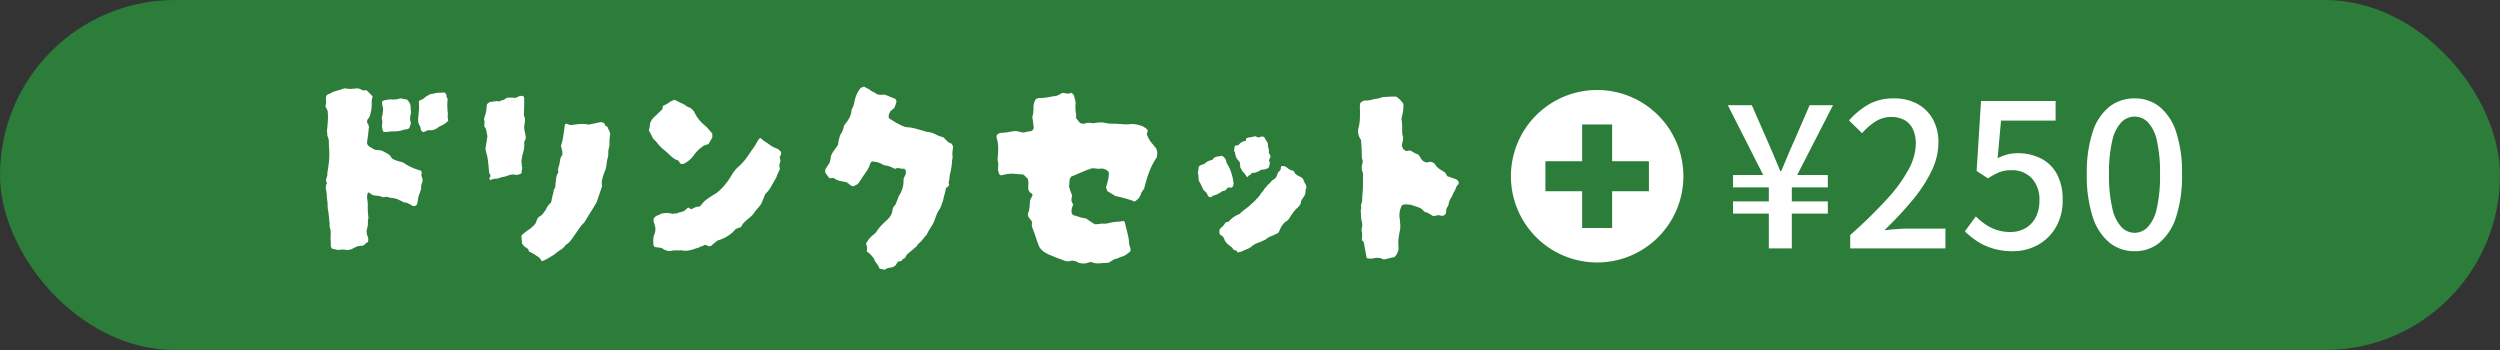 <svg xmlns="http://www.w3.org/2000/svg" width="500" height="70" viewBox="0 0 500 70">
  <rect x="0" y="0" width="500" height="70" fill="#333333" stroke="none"/>
  <g id="menu-text" transform="translate(-207 -3739)">
    <rect id="Rectangle_58150" data-name="Rectangle 58150" width="500" height="70" rx="35" transform="translate(207 3739)" fill="#2c7c3a"/>
    <g id="Group_17363" data-name="Group 17363" transform="translate(269 3732)">
      <g id="ドリンクセット" transform="translate(123 35.499)">
        <g id="編集モード" transform="translate(-123 -35.5)">
          <path id="Path_27963" data-name="Path 27963" d="M22.54-14.014a3.058,3.058,0,0,1-.2.76,1.654,1.654,0,0,0-.1.809,1.612,1.612,0,0,1-.1.49,7.367,7.367,0,0,1-.245.711,5.886,5.886,0,0,0-.245.759q-.049.343-.1.661t-.1.564a.7.7,0,0,1-1.078.343q-.343-.2-.661-.368a2.01,2.01,0,0,0-.711-.22.843.843,0,0,1-.539-.2q-.833-.392-1.127-.514a5.322,5.322,0,0,0-1.225-.22,3.17,3.17,0,0,1-.564-.147.978.978,0,0,0-.613,0,.632.632,0,0,1-.514-.024,2.376,2.376,0,0,0-.515-.172,4.785,4.785,0,0,0-.539-.073,4.785,4.785,0,0,1-.539-.073q-.2.049-.686-.319t-.588-.172a3.036,3.036,0,0,0-.074,1.446,6.562,6.562,0,0,1,.074,1.4,17.832,17.832,0,0,0,.147,2.205,1.4,1.4,0,0,0-.123.661A3.562,3.562,0,0,1,11.564-5a6.313,6.313,0,0,1-.123.637q-.073.294-.122.539a3.135,3.135,0,0,0,.22,1.151,1.514,1.514,0,0,1,.025,1.1,1.255,1.255,0,0,0-.466.319,1.621,1.621,0,0,1-.465.368q-.49.049-1.176.147-.441.2-.931.465A2.406,2.406,0,0,1,7.35,0a4.965,4.965,0,0,0-.76-.1,8.185,8.185,0,0,0-.907.1Q5.39-.049,5.072-.123T4.459-.245a.79.79,0,0,1-.294-.637q0-.49-.024-.956t-.025-.907a4.825,4.825,0,0,0,.025-.833,4.344,4.344,0,0,0-.123-.784,1.2,1.2,0,0,1-.1-.662,1.536,1.536,0,0,0-.049-.661q-.049-.539-.1-1.1t-.147-1.1a6.151,6.151,0,0,1-.1-1.1,6.151,6.151,0,0,0-.1-1.1q-.049-.441-.073-.931a6.7,6.7,0,0,0-.123-.98,2.038,2.038,0,0,1,.049-1.176q.2-.2.049-.294a1.4,1.4,0,0,1,0-1.029,2.056,2.056,0,0,0,.147-.98,22.9,22.9,0,0,0,.343-2.5,15.337,15.337,0,0,0,0-2.45q-.049-.637-.049-1.25a2.368,2.368,0,0,0-.294-1.152A4.346,4.346,0,0,0,3.43-23.5a2.244,2.244,0,0,1,0-.662q.1-.882.147-1.813a11.823,11.823,0,0,0-.049-1.862l-.122-.245-.123-.245a1.541,1.541,0,0,1-.2-.539,1.581,1.581,0,0,0,.123-.906,2.7,2.7,0,0,1,.024-.956.874.874,0,0,1,.564-.49,1.71,1.71,0,0,0,.661-.343q.539-.2,1.078-.343t1.078-.343a1.82,1.82,0,0,1,.319-.073.688.688,0,0,1,.318.024,3.832,3.832,0,0,0,.956.073q.465-.024.906-.073a1.586,1.586,0,0,1,1.176.245.832.832,0,0,0,.515.122q.269-.024.514-.024l1.225,1.225a3.848,3.848,0,0,0-.2,1.225q0,.637-.049,1.274-.049.343-.22,1.029a2.067,2.067,0,0,1-.417.931.8.8,0,0,0-.049,1.078.2.2,0,0,1,.1.2.545.545,0,0,0,.049.245.323.323,0,0,1,0,.343q-.049.735-.147,1.445t-.2,1.446a1.03,1.03,0,0,0,.343.735q.294.2.588.368t.637.368q.392.049.71.073t.613.073q.637.294,1.225.637a1.914,1.914,0,0,1,.833.931,5.437,5.437,0,0,0,1.151.514q.563.172,1.054.27A10.654,10.654,0,0,0,22.2-15.876a.8.8,0,0,1,.123.613,1.109,1.109,0,0,0-.025.514,1.089,1.089,0,0,1,.147.343Zm5.1-11.809a8.8,8.8,0,0,1-.735.612,4.217,4.217,0,0,1-.686.367,2.35,2.35,0,0,0-.686.392,2.357,2.357,0,0,1-1.764.49h-.2q-.2.1-.417.2t-.465.2q-.539-.294-.539-.637a1.786,1.786,0,0,0-.22-.686,2.767,2.767,0,0,1-.27-.637,5.941,5.941,0,0,1,0-1.078l.1-1.078a10.823,10.823,0,0,0,0-2.058,1.349,1.349,0,0,1,.563-.343,1.349,1.349,0,0,0,.563-.343,2.068,2.068,0,0,1,.539-.392,3.227,3.227,0,0,0,.49-.294,2.557,2.557,0,0,1,.514-.123,3.152,3.152,0,0,0,.417-.073,1.822,1.822,0,0,1,.514-.122q.269-.024.514-.024a4.218,4.218,0,0,0,.466-.025,3.78,3.78,0,0,1,.416-.024q.294,0,.343.2a.609.609,0,0,1,.2.441.945.945,0,0,0,.147.49.3.3,0,0,1,.073.269,2.262,2.262,0,0,0-.024.319,9.1,9.1,0,0,0-.025,1.152q.024.563.074,1.1a1.061,1.061,0,0,1,.024.392,3.582,3.582,0,0,0-.024.441,2.141,2.141,0,0,0,.049.465A1.923,1.923,0,0,1,27.636-25.823Zm-7.448-1.911q0,.147,0,.294a.925.925,0,0,1-.049.294,2.568,2.568,0,0,0,0,1.568,1.083,1.083,0,0,1-.073.612,2.376,2.376,0,0,0-.172.515.742.742,0,0,1-.588.294.611.611,0,0,1-.27.049.611.611,0,0,0-.27.049,4.343,4.343,0,0,1-1.078.27,9.472,9.472,0,0,1-1.176.073,4.926,4.926,0,0,0-.857.074,3.315,3.315,0,0,1-.906.024q-.2-.2-.2-.294-.049-.2-.1-.416a1.923,1.923,0,0,1-.049-.416,5.743,5.743,0,0,1,.049-.76,1.327,1.327,0,0,0-.1-.711,1.54,1.54,0,0,1,.024-.245,1.54,1.54,0,0,0,.024-.245,2.1,2.1,0,0,0,.147-.735,2.943,2.943,0,0,0-.049-1.421,1.817,1.817,0,0,1-.073-.368,3.78,3.78,0,0,1-.025-.416.985.985,0,0,1,.49-.294l.49-.1q.294-.049.588-.073a2.367,2.367,0,0,1,.588.025,5.743,5.743,0,0,0,.759-.049,2.7,2.7,0,0,0,.711-.2q.343.049.686.122t.686.123l.2.2q.147.2.27.392a1.667,1.667,0,0,1,.171.343,3.038,3.038,0,0,1,.1.735A4.845,4.845,0,0,0,20.188-27.734Zm22.981,5.341q-.049.147-.122.343a1.68,1.68,0,0,1-.172.343.543.543,0,0,1-.025.171.4.4,0,0,0-.024.123,4.522,4.522,0,0,1-.172,1.813,9.669,9.669,0,0,0-.368,1.911q0,.049.025.245a3.158,3.158,0,0,1,.024.392,1.552,1.552,0,0,0,.074.441.724.724,0,0,1-.025.49,1.519,1.519,0,0,0-.049.368,1.519,1.519,0,0,1-.049.367.854.854,0,0,1-.417.245,3.029,3.029,0,0,0-.465.147,4.542,4.542,0,0,0-.882-.1,1.135,1.135,0,0,0-.221.025,1.135,1.135,0,0,1-.22.024q-.343.1-.637.2l-.588.2a3.523,3.523,0,0,0-.931.22,2.418,2.418,0,0,1-.882.172,1.462,1.462,0,0,0-.465.073q-.22.074-.465.172a.2.2,0,0,1-.123-.074l-.122-.122q-.049-.049.049-.294.1-.049.1-.1a.141.141,0,0,1,.049-.1.586.586,0,0,0-.049-.417q-.1-.171-.2-.319-.049-.588-.1-1.225t-.147-1.274a5.517,5.517,0,0,0-.22-1.151,9.074,9.074,0,0,1-.27-1.152q.1-.588.2-1.225t.2-1.323q-.049-.2-.1-.441t-.1-.539a1.48,1.48,0,0,0-.392-.882,2.954,2.954,0,0,1,0-.76,1.556,1.556,0,0,0-.1-.76q.1-.392.245-.833a4.353,4.353,0,0,0,.2-.833,4.784,4.784,0,0,0,.073-.539q.025-.294.025-.539a.732.732,0,0,1,.245-.416,1.872,1.872,0,0,1,.392-.27q.294-.049.563-.074a4.874,4.874,0,0,0,.514-.073,1.258,1.258,0,0,1,.417-.024,3.651,3.651,0,0,1,.368.073,2.394,2.394,0,0,1,.686-.27,1.157,1.157,0,0,0,.588-.319,1.458,1.458,0,0,1,.735-.2q.392,0,.686.025t.637.024a4.3,4.3,0,0,1,.686-.319,1.4,1.4,0,0,1,.784-.024.7.7,0,0,1,.2.588v1.3q0,.661-.049,1.347v.147a1.484,1.484,0,0,0,.1.735,1.629,1.629,0,0,1,.1.784,3.621,3.621,0,0,1-.074.71,3.621,3.621,0,0,0-.073.711,2.271,2.271,0,0,0,.049.441q.049.245.1.441.049.294.1.564T43.169-22.393ZM48.9.882q-.637.392-1.25.759a7.268,7.268,0,0,1-1.3.613,3.028,3.028,0,0,0-.367-.564,2,2,0,0,0-.563-.466A1.8,1.8,0,0,1,45.056.98a1.476,1.476,0,0,0-.417-.245q-.2-.1-.392-.22a1.308,1.308,0,0,0-.441-.171.956.956,0,0,0-.539-.784,2.218,2.218,0,0,1-.882-.931v-.392a.925.925,0,0,1-.049-.294v-.294a2.326,2.326,0,0,1-.049-.539,8.44,8.44,0,0,1,1.4-1.127,5.993,5.993,0,0,0,1.4-1.274q.049-.1.123-.27a2.424,2.424,0,0,0,.122-.367,2.434,2.434,0,0,1,.27-.49.928.928,0,0,1,.417-.343,2.208,2.208,0,0,0,.637-.588l.49-.686a3.9,3.9,0,0,1,1.078-1.47q.1-.539.221-1.078t.27-1.029a1.217,1.217,0,0,1,.049-.441,1.483,1.483,0,0,0,.319-.809q.025-.416.074-.808.049-.49.123-.931a1.853,1.853,0,0,1,.318-.784.553.553,0,0,0,.049-.392,1.611,1.611,0,0,1-.049-.392,3.545,3.545,0,0,1,.147-.515,3.545,3.545,0,0,0,.147-.514q.1-.539.171-.98a1.316,1.316,0,0,1,.368-.735,2.507,2.507,0,0,0-.024-1.054q-.123-.465-.221-.858a11.677,11.677,0,0,0,.49-2.083q.147-1.054.294-2.132,0-.1.172-.171a.325.325,0,0,1,.27-.025q.1.049.22.1t.221.1a1.93,1.93,0,0,0,.539.024,4.784,4.784,0,0,0,.539-.073q.735-.1,1.421-.122a5.057,5.057,0,0,1,1.323.122q.686-.1,1.3-.245t1.249-.245a1.35,1.35,0,0,1,.564.2.715.715,0,0,1,.269.539,1.9,1.9,0,0,1,.245.1l.2.1a3.309,3.309,0,0,0,.27.662,3.055,3.055,0,0,1,.27.71,4.762,4.762,0,0,0-.074.563q-.025.319-.074.613v1.127a1.11,1.11,0,0,1-.074.392,1,1,0,0,0-.073.343q-.049.2-.073.343a1.785,1.785,0,0,0-.025.294,3.58,3.58,0,0,1-.123,1.25,6.43,6.43,0,0,0-.22,1.2,4.181,4.181,0,0,1-.392,1.519,10.578,10.578,0,0,0-.466,1.445,3.107,3.107,0,0,0-.024,1.4L57.33-9.555q-.539.931-1.127,1.862T55.027-5.782a1.287,1.287,0,0,1-.123.2,1.84,1.84,0,0,1-.172.2,7.584,7.584,0,0,0-.906,1.1q-.417.613-.809,1.152-.392.588-.808,1.152a3.709,3.709,0,0,1-1.054.956,3.453,3.453,0,0,1-1.053,1A8.554,8.554,0,0,0,48.9.882ZM80.458-22.491q-.2.343-.367.637t-.417.686q-.2.049-.441.123a3.421,3.421,0,0,0-.539.22,10.243,10.243,0,0,0-.956.759,6.052,6.052,0,0,0-.857.956,5.487,5.487,0,0,1-2.107,1.862.925.925,0,0,1-.294.049,1.44,1.44,0,0,1-.343-.049,1.34,1.34,0,0,1-.343-.49l-.123-.122a.2.2,0,0,0-.122-.074,2.492,2.492,0,0,1-.833-.416q-.343-.269-.686-.563a16.624,16.624,0,0,0-1.372-1.225A7.3,7.3,0,0,1,69.6-21.217a9.018,9.018,0,0,0-1-1.078q-.245-.539-.441-.906t-.392-.711q.049-.2.122-.441a1.552,1.552,0,0,0,.074-.441,1.984,1.984,0,0,1,.245-.98,3.517,3.517,0,0,1,.588-.784q.441-.392.857-.809t.809-.759a2.88,2.88,0,0,0,.1-.686q.539-.245.882-.441a1.8,1.8,0,0,0,.368-.245.99.99,0,0,1,.319-.2l.392-.2a2.689,2.689,0,0,1,.343-.147q.441.2.857.417a6.947,6.947,0,0,0,.809.368,4.357,4.357,0,0,1,.71.441,1.914,1.914,0,0,0,.711.343.688.688,0,0,1,.27.171,1.763,1.763,0,0,0,.27.221,1.763,1.763,0,0,0,.22.269.688.688,0,0,1,.172.27,7.442,7.442,0,0,0,2.156,2.695,6.48,6.48,0,0,1,.735.76q.343.417.686.809Zm13.769,3.283a2.245,2.245,0,0,1-.123.294l-.171.343.1.392a1.822,1.822,0,0,1,.049.441q-.049.147-.1.343a3.474,3.474,0,0,1-.147.441,1.8,1.8,0,0,1,.073.343q.025.2.074.441-.2.392-.392.808a4.425,4.425,0,0,0-.294.808q-.539.882-1.029,1.789a6.182,6.182,0,0,1-1.225,1.592l-.392.98q-.2.49-.441,1.029-.147.2-.343.441a5.966,5.966,0,0,1-.441.49.974.974,0,0,1-.245.319.974.974,0,0,0-.245.319,3.016,3.016,0,0,1-.49.637q-.294.294-.637.588-.49.392-.931.808a2.459,2.459,0,0,0-.637.956q-.294.1-.563.2t-.515.2a7.271,7.271,0,0,1-3.626,2.3q-.441.343-.637.49a6.362,6.362,0,0,0-.588.539l-.392.147q-.049-.1-.172-.049a.26.26,0,0,1-.22,0h.049a1.083,1.083,0,0,0-.49-.245,1.663,1.663,0,0,0-.588.245h.049a.945.945,0,0,0-.465.123,4.07,4.07,0,0,1-.465.221q-.2.049-.441.123t-.49.172a6.076,6.076,0,0,1-1.2.27,3.292,3.292,0,0,1-1.2-.074,6.823,6.823,0,0,1-1,.024,3.606,3.606,0,0,0-.955.073,1.891,1.891,0,0,1-.857,0,4.023,4.023,0,0,1-.76-.294.854.854,0,0,0-.441-.245,3.364,3.364,0,0,0-.686-.123,3.364,3.364,0,0,1-.686-.123,1.366,1.366,0,0,1-.2-.343q-.049-.49-.049-.98a3.4,3.4,0,0,1,.147-.98q.1-.245.147-.417t.1-.368a1.188,1.188,0,0,0,.025-.392,1.188,1.188,0,0,1,.024-.392.841.841,0,0,1-.147-.441A.841.841,0,0,0,68.8-5.39a2.119,2.119,0,0,1-.074-.465,1.287,1.287,0,0,1,.024-.466q.147-.147.294-.319a.657.657,0,0,1,.343-.22q.245-.1.465-.2t.417-.2a4.239,4.239,0,0,1,2.3.049.72.72,0,0,1,.515-.1.572.572,0,0,0,.465-.1,4.48,4.48,0,0,1,.735-.2,1.919,1.919,0,0,0,.637-.269,3.694,3.694,0,0,0,.49-.417.223.223,0,0,1,.122-.122,1.344,1.344,0,0,0,.172-.073.933.933,0,0,0,.245.172,2.739,2.739,0,0,1,.294.171,2.776,2.776,0,0,0,.441-.22,1.366,1.366,0,0,1,.392-.171,1.8,1.8,0,0,1,.49-.123,3.1,3.1,0,0,0,.441-.073q.441-.539.661-.784a4.44,4.44,0,0,1,.49-.465,8.87,8.87,0,0,1,.808-.563q.343-.245.711-.466t.661-.417a10.171,10.171,0,0,0,1.592-1.543,14.845,14.845,0,0,0,1.3-1.837q.294-.49.637-.955a5.551,5.551,0,0,1,.784-.858,11.021,11.021,0,0,0,1.47-1.568q.637-.833,1.225-1.764a7.819,7.819,0,0,0,.759-1.1q.319-.564.661-1.1a.32.32,0,0,1,.147-.147.57.57,0,0,0,.147-.1,2.278,2.278,0,0,1,.441.343,2.278,2.278,0,0,0,.441.343q.539.343,1.078.735a5.105,5.105,0,0,0,1.176.637,2.068,2.068,0,0,1,.563.294,1.906,1.906,0,0,1,.465.49Zm34.349-1.078a9.5,9.5,0,0,0-.1.955q0,.221.049.76-.049.343-.1.662a4.346,4.346,0,0,0-.049.661q-.049.441-.122.858t-.171.906a3.423,3.423,0,0,0-.172.907,4.794,4.794,0,0,1-.172,1q-.049.049,0,.2a1.9,1.9,0,0,0,.1.245.639.639,0,0,1-.294.49,1.126,1.126,0,0,0-.392.392,9.567,9.567,0,0,1-.27,1.225,10.167,10.167,0,0,0-.27,1.176q-.2.49-.368.98a4.137,4.137,0,0,1-.465.931,3.771,3.771,0,0,0-.417.76q-.172.417-.318.857a7.14,7.14,0,0,1-.809,1.666,13.15,13.15,0,0,0-.907,1.617,6.852,6.852,0,0,0-.637.735,6.853,6.853,0,0,1-.637.735q-.1.1-.245.22t-.245.22a1.362,1.362,0,0,1-.441.564,5.021,5.021,0,0,0-.539.466q-.294.245-.563.466t-.563.466a1.454,1.454,0,0,0-.319.515.684.684,0,0,1-.514.416q-.1,0-.147.147a.615.615,0,0,1-.147.245l-.392.1-.392.1a3.2,3.2,0,0,1-.2.343,3.2,3.2,0,0,0-.2.343,1.834,1.834,0,0,1-1.1.49,2.236,2.236,0,0,0-1.151.441,2.793,2.793,0,0,0-.49-.147l-.49-.1a4.867,4.867,0,0,0-.539-.98q-.2-.245-.343-.466a1.3,1.3,0,0,1-.2-.515q-.343-.441-.686-.809a4.422,4.422,0,0,0-.784-.662,4.217,4.217,0,0,1,.024-.466,3.78,3.78,0,0,0,.024-.416q-.049-.147-.1-.343t-.1-.343a5.069,5.069,0,0,1,1.323-1.666,3.352,3.352,0,0,0,.833-.833,6.082,6.082,0,0,1,.563-.76q.319-.367.662-.711.245-.245.49-.465t.441-.416a3.556,3.556,0,0,0,.833-1.225,1.822,1.822,0,0,0,.122-.514,1.822,1.822,0,0,1,.122-.514,1.476,1.476,0,0,1,.245-.417q.147-.171.294-.367.1-.294.245-.637t.245-.637a1.616,1.616,0,0,0,.1-.269.61.61,0,0,1,.147-.27,5.406,5.406,0,0,0,.833-2.94,1.217,1.217,0,0,1,.049-.441,4.068,4.068,0,0,1,.22-.465,1.732,1.732,0,0,0,.172-.417,1.632,1.632,0,0,0,0-.563.721.721,0,0,0-.343-.466,2.468,2.468,0,0,1-.907-.073,1.184,1.184,0,0,0-.907.122q-.49-.245-.931-.441a3.085,3.085,0,0,0-.98-.245,2.162,2.162,0,0,1-.735-.294,2.644,2.644,0,0,0-.833-.343q-.441-.1-.833-.147a.446.446,0,0,0-.343.049.367.367,0,0,0-.22.221q-.074.171-.123.269a4.466,4.466,0,0,1-.514,1.127q-.319.49-.661.98t-.637.955a10.588,10.588,0,0,1-.686.956,1.366,1.366,0,0,0-.392.171,2.776,2.776,0,0,1-.441.22,1.216,1.216,0,0,1-.686-.319,3.856,3.856,0,0,0-.735-.514,1.473,1.473,0,0,1-.245-.049,1.44,1.44,0,0,0-.343-.049q-.49-.1-.907-.22a3.256,3.256,0,0,1-.809-.368q-.049-.1-.1-.1a.376.376,0,0,1-.147-.049,3.157,3.157,0,0,0-.392.024,3.582,3.582,0,0,1-.441.024L103-15.533l.049.049v-.588q.147-.245.27-.465a3.392,3.392,0,0,1,.318-.465,2.634,2.634,0,0,0,.49-1.47,2.068,2.068,0,0,1,.2-.637q.147-.294.294-.539l.49-.686.49-.686q.049-.245.074-.49a3.1,3.1,0,0,1,.074-.441q.1-.343.172-.661a1.932,1.932,0,0,1,.22-.563,2.849,2.849,0,0,0,.441-.858q.147-.465.245-.906a8.921,8.921,0,0,0,.98-1.372,3.96,3.96,0,0,0,.49-1.519,1.311,1.311,0,0,1,.245-.637q.1-.245.2-.563a4.734,4.734,0,0,0,.147-.612,6.989,6.989,0,0,1,.441-1.47,5.26,5.26,0,0,1,.833-1.323l.49-.2a.651.651,0,0,1,.343.049,3.464,3.464,0,0,0,.588.319,1.667,1.667,0,0,1,.539.368,3.465,3.465,0,0,0,.588.319,2.233,2.233,0,0,1,.539.319,1.3,1.3,0,0,0,.637.22,3.217,3.217,0,0,0,.686-.024h.392q.539.2.98.392t.882.343a.666.666,0,0,1,.441.784,2.9,2.9,0,0,1-.172.539q-.122.294-.22.588a3.2,3.2,0,0,0-.343.294,2.036,2.036,0,0,1-.392.294,5.775,5.775,0,0,0-.319.637,1.334,1.334,0,0,0-.073.686.459.459,0,0,0,.245.294q.49.294,1,.613a9.354,9.354,0,0,0,1.054.563,4.3,4.3,0,0,0,.686.319,3.452,3.452,0,0,0,.735.171,7.911,7.911,0,0,1,1.739.294q.858.245,1.691.49a2.543,2.543,0,0,1,.318.1.87.87,0,0,0,.319.049,4.345,4.345,0,0,1,1.666.539,5.818,5.818,0,0,0,.76.319q.368.123.71.22l.784.784a1.579,1.579,0,0,0,.784.441A1.061,1.061,0,0,1,128.576-20.286Zm40.768,1.764a13.92,13.92,0,0,0-1.519,2.94,25.557,25.557,0,0,0-.98,3.283q-.2.294-.392.564a1.935,1.935,0,0,0-.294.612,2.926,2.926,0,0,1-.416.76,3.856,3.856,0,0,1-.809.661q-.931-.343-1.887-.613t-1.936-.465q-.392-.245-.809-.49t-.857-.539q-.049-.147-.1-.318a1.131,1.131,0,0,0-.147-.318q.1-.392.2-.76t.2-.71a4.343,4.343,0,0,0,.122-.784q.025-.392.074-.735a1.912,1.912,0,0,0-.2-.343.74.74,0,0,1-.294-.245q-.245-.1-.563-.2a1.323,1.323,0,0,0-.613-.049A4.412,4.412,0,0,1,157-16.317a1.908,1.908,0,0,0-1.127.147q-.931.343-1.838.735t-1.837.784q-.049.1-.1.22a.653.653,0,0,1-.147.22q-.049.343-.074.711t-.074.71a6.376,6.376,0,0,0,.27.956q.172.465.367,1a2.7,2.7,0,0,0-.147.858,1.222,1.222,0,0,0,.343.809l-.2.637a2.306,2.306,0,0,0-.1,1.127.735.735,0,0,0,.49.49q.588.147,1.152.343a4.747,4.747,0,0,0,1.2.245q.833.588,1.764,1.176.294,0,.588-.025t.588-.074a2.367,2.367,0,0,1,.588-.024,2.844,2.844,0,0,0,.637-.025q.294-.049.588-.122t.588-.122a8.021,8.021,0,0,1,1.053-.122,6.753,6.753,0,0,0,1-.123q.1-.1.172,0a.486.486,0,0,0,.171.147l.025.024a.1.1,0,0,1,.024.074q.245,1.078.539,2.2a10.76,10.76,0,0,1,.343,2.254q.049.2.122.417t.122.417v.49a9.842,9.842,0,0,1-.857.686,3.018,3.018,0,0,1-.956.441,2.563,2.563,0,0,0-.416.147q-.221.1-.417.2a1.857,1.857,0,0,0-.882.319q-.392.269-.833.514-.882.049-1.788.122a3.717,3.717,0,0,1-1.74-.27q-.245.049-.465.1a3.028,3.028,0,0,0-.465.147,3.248,3.248,0,0,1-1.568-.1,1.287,1.287,0,0,0-.637-.294q-.2-.049-.465-.1a.917.917,0,0,0-.514.049,2.063,2.063,0,0,1-1.519-.2L149.5,1.617q-.539-.2-1.078-.441A11.73,11.73,0,0,1,147.1.564a3.538,3.538,0,0,1-1.225-1.152q-.343-.833-.661-1.789t-.661-1.886a1.214,1.214,0,0,1-.122-.368,1.821,1.821,0,0,0-.074-.319,1.679,1.679,0,0,1,.025-.318,1.377,1.377,0,0,0,.024-.27.941.941,0,0,0-.221-.441q-.172-.2-.318-.392a1.037,1.037,0,0,1-.245-.98,4.5,4.5,0,0,0,.294-1.274q.049-.637.1-1.372a3.747,3.747,0,0,0,.221-.392l.22-.441a.413.413,0,0,0-.22-.539.758.758,0,0,1-.417-.392l-.1-.2a.376.376,0,0,1-.049-.147,5.941,5.941,0,0,1,0-1.078,2.468,2.468,0,0,0-.147-1.078l-.686-.686a.57.57,0,0,0-.147-.1.435.435,0,0,0-.2-.049q-.392-.049-.857-.073t-.857-.074a5.306,5.306,0,0,0-1.25.049q-.612.1-1.2.245-.1.049-.294-.074a.539.539,0,0,1-.245-.269.806.806,0,0,0-.049-.245,1.9,1.9,0,0,0-.1-.245,5.941,5.941,0,0,1,0-1.078,2.7,2.7,0,0,0-.1-1.029.334.334,0,0,1-.024-.221,1.377,1.377,0,0,0,.024-.27q.1-.98.1-1.935A7.382,7.382,0,0,0,137.4-22.2a2.266,2.266,0,0,1-.074-.27,1.136,1.136,0,0,1-.024-.221.6.6,0,0,1,.171-.392.731.731,0,0,1,.368-.245.79.79,0,0,1,.343-.1,13.317,13.317,0,0,0,2.254-.294,3.288,3.288,0,0,1,1.568.1,1.814,1.814,0,0,0,1.1.049,6.809,6.809,0,0,1,1.1-.2.9.9,0,0,0,.49-.441.194.194,0,0,1,.024-.122.1.1,0,0,0,.025-.073q-.049-.539-.122-1.078t-.172-1.127a3.54,3.54,0,0,0,.2-.906q.049-.514.049-1.053a3.571,3.571,0,0,1,.049-.588,2.076,2.076,0,0,1,.2-.588.918.918,0,0,1,.784-.637q.343,0,.686-.024t.686-.074a8.965,8.965,0,0,0,.955-.147q.465-.1.907-.147a2.009,2.009,0,0,0,.784-.245l.686-.392q.49.049.955.123a1.055,1.055,0,0,0,.809-.171q.588.343.637.735.1.441.221.857a1.692,1.692,0,0,1,.025.858q0,.49.024.955a6.656,6.656,0,0,0,.123.955v.319a.611.611,0,0,1-.049.27.86.86,0,0,1,.1.245,3.123,3.123,0,0,1,.392.465,1.48,1.48,0,0,0,.343.367,1.115,1.115,0,0,0,.931.147,2.54,2.54,0,0,1,1.372-.1,1.384,1.384,0,0,0,.441.024,3.305,3.305,0,0,0,.392-.074q.49-.049.906-.073a3.1,3.1,0,0,1,.857.073,6.9,6.9,0,0,0,1.3.172q.661.025,1.3.024a4.524,4.524,0,0,0,.637.049,3.571,3.571,0,0,1,.588.049,5.411,5.411,0,0,0,1.029,0,4.46,4.46,0,0,1,1.4.024,7.108,7.108,0,0,1,1.347.368q.245.147.515.318a1.893,1.893,0,0,1,.465.417.62.62,0,0,1-.049.539.445.445,0,0,0,0,.49,4.267,4.267,0,0,0,.76,1.421q.515.637,1,1.225a2.046,2.046,0,0,1,.245.906A4.645,4.645,0,0,1,169.344-18.522Zm22.638,1.176-.2.833a.768.768,0,0,0-.2.147,1.956,1.956,0,0,1-.735.245l-.784.1-.049.1a1.6,1.6,0,0,1-.588.294,1.9,1.9,0,0,1-.735.2h-.343a.868.868,0,0,1-.147.27.525.525,0,0,1-.294.171.756.756,0,0,0-.221.2.6.6,0,0,1-.27.2q-.2-.245-.416-.564a2.4,2.4,0,0,0-.465-.515q-.1-.2-.221-.416t-.27-.466q0-.245-.025-.514a4.872,4.872,0,0,0-.074-.515q-.2-.245-.416-.49a1.467,1.467,0,0,1-.318-.588.87.87,0,0,1-.074-.245.439.439,0,0,0-.123-.245V-19.5a1.6,1.6,0,0,0-.1-.171,1.6,1.6,0,0,1-.1-.172q.049-.294.074-.588a.759.759,0,0,1,.221-.49h.392a.376.376,0,0,1,.147-.049.141.141,0,0,0,.1-.049,1.814,1.814,0,0,1,1.421-.784,1.305,1.305,0,0,1,.025-.294.806.806,0,0,0,.024-.2,2.688,2.688,0,0,1,.343-.147q.147-.049.343-.1a.591.591,0,0,0,.368-.024q.269-.073.465-.123a.681.681,0,0,1,.539.024,3.2,3.2,0,0,0,.392.172.79.79,0,0,0,.343-.1.87.87,0,0,1,.392-.1A.571.571,0,0,1,191-22.3a3.908,3.908,0,0,0,.245.416q.147.221.294.466.049.294.073.612a2.547,2.547,0,0,0,.123.612,1.275,1.275,0,0,1,.049.392.626.626,0,0,0,.147.637.716.716,0,0,1,.049.833.311.311,0,0,0-.074.147.219.219,0,0,1-.122.147Zm-7.35,3.479a2.066,2.066,0,0,1,.074.711,1.014,1.014,0,0,1-.318.661.9.9,0,0,1-.417,0,.46.46,0,0,0-.367.049.373.373,0,0,0-.27.22.54.54,0,0,1-.27.269.57.57,0,0,1-.147.1.435.435,0,0,1-.2.049,1,1,0,0,0-.514.221,5.058,5.058,0,0,1-.613.367,4.023,4.023,0,0,1-.76.294.915.915,0,0,0-.514.294q-.049.1-.27.073a.523.523,0,0,1-.318-.122q-.2-.2-.2-.294a1.664,1.664,0,0,0-.368-.588,4.659,4.659,0,0,0-.514-.49l-.2-.49a3.429,3.429,0,0,0-.245-.49,2.776,2.776,0,0,0-.221-.441q-.122-.2-.221-.392-.049-.392-.074-.833a3.588,3.588,0,0,0-.122-.784,2.027,2.027,0,0,0,.122-.612,3.406,3.406,0,0,1,.074-.563,1.037,1.037,0,0,1,.539-.368,2.872,2.872,0,0,0,.588-.22.975.975,0,0,0,.319-.245.906.906,0,0,1,.416-.245.884.884,0,0,1,.392-.171q.294-.074.441-.123.1-.1.221-.245a.756.756,0,0,1,.22-.2,1.555,1.555,0,0,1,.613-.221,3.1,3.1,0,0,0,.465-.073.435.435,0,0,1,.2-.049.2.2,0,0,0,.147-.049,1.645,1.645,0,0,1,.882.931,2.592,2.592,0,0,0,.367.956,5.257,5.257,0,0,1,.465.906,10.181,10.181,0,0,1,.368,1.127A7.436,7.436,0,0,1,184.632-13.867Zm14.553,1.617a1.35,1.35,0,0,0-.074.417q-.025.318-.025.416a1.736,1.736,0,0,1-.294.711l-.441.661a1.232,1.232,0,0,0-.171.539.979.979,0,0,1-.221.539,2.73,2.73,0,0,1-.514.564,4.588,4.588,0,0,0-.564.563q-.539.735-.98,1.421a1.6,1.6,0,0,1-.735.735,1.23,1.23,0,0,0-.392.343l-.392.49a4.1,4.1,0,0,0-.368.71,4.1,4.1,0,0,1-.367.711,9.081,9.081,0,0,1-1.348.637,3.538,3.538,0,0,0-1.152.686q-.343.147-.686.318a4.914,4.914,0,0,1-.637.27,4.524,4.524,0,0,0-1.421.735,2.446,2.446,0,0,1-.833.539q-.49.2-.931.392a1.54,1.54,0,0,1-.49.2,2.793,2.793,0,0,0-.49.147.137.137,0,0,1-.2-.1.615.615,0,0,0-.147-.245l-.294-.1-.294-.1q-.1-.147-.2-.27t-.2-.269A3.75,3.75,0,0,1,183.75-1a3.948,3.948,0,0,1-.735-.808,1.089,1.089,0,0,1-.147-.343,1.1,1.1,0,0,0-.2-.392.748.748,0,0,0-.319-.319,1.647,1.647,0,0,1-.367-.27q-.147-.294-.1-.368a.365.365,0,0,0,0-.27.492.492,0,0,1,.123-.441q.172-.2.318-.343a2.3,2.3,0,0,0,.613-.686.748.748,0,0,1,.759-.392,5.536,5.536,0,0,1,1.96-1.47.376.376,0,0,1,.147-.049.141.141,0,0,0,.1-.049,8.688,8.688,0,0,1,.931-.809q.49-.367.98-.759.294-.294.613-.564t.613-.564q.245-.294.539-.588a3.016,3.016,0,0,0,.49-.637,4.707,4.707,0,0,1,.416-.539,3.389,3.389,0,0,0,.417-.588.615.615,0,0,1,.172-.2.615.615,0,0,0,.171-.2,6.251,6.251,0,0,1,.563-.588,4.142,4.142,0,0,0,.564-.637.652.652,0,0,1,.221-.147.653.653,0,0,0,.22-.147,1.527,1.527,0,0,0,.49-.515,6.589,6.589,0,0,0,.245-.71,1.793,1.793,0,0,1,.294-.343,1.031,1.031,0,0,0,.294-.441,1,1,0,0,0,.049-.319.364.364,0,0,1,.1-.269,1.311,1.311,0,0,1,1.152.318,3.066,3.066,0,0,0,1,.564.381.381,0,0,1,.392.245,3.206,3.206,0,0,0,.2.343,2.5,2.5,0,0,0,.809.539,2.2,2.2,0,0,1,.809.588,3.988,3.988,0,0,0,.441.98Q199.43-12.593,199.185-12.25Zm-8.918-3.773V-16q0-.024-.049-.024Zm39.494,2.5a.186.186,0,0,0-.024.172.186.186,0,0,1-.025.171,1.77,1.77,0,0,0-.539.809,2.849,2.849,0,0,1-.441.857,7.439,7.439,0,0,1-.588,1.2,3.263,3.263,0,0,0-.441,1.25,1.077,1.077,0,0,1-.2.441,1.917,1.917,0,0,0-.245.441,3.778,3.778,0,0,1-.025.417,3.436,3.436,0,0,0-.024.367.864.864,0,0,1-1.029.539,1.249,1.249,0,0,0-.98,0,1,1,0,0,1-.318.049h-.319a3.637,3.637,0,0,0-.416-.269q-.221-.122-.465-.27a1.089,1.089,0,0,0-.343-.147l-.392-.1-.368-.368a5.079,5.079,0,0,0-.417-.367q-.441-.2-.955-.368l-1.1-.368q-.2,0-.49-.024t-.588-.024a.755.755,0,0,0-.833.588,4.354,4.354,0,0,0-.27,1,4.157,4.157,0,0,0-.024,1q.049.245.074.49t.024.49a4.778,4.778,0,0,1-.049,1.813,17.631,17.631,0,0,0-.294,1.96q0,.441.025.858t.025.808a3.6,3.6,0,0,1-.294.833,2.43,2.43,0,0,1-.588.735,6.3,6.3,0,0,0-1.029.2q-.539.147-1.078.245a1.68,1.68,0,0,0-.343-.171q-.2-.073-.343-.123a3.73,3.73,0,0,0-1.348.049,2.7,2.7,0,0,1-1.348-.049l-.588-3.185a2.67,2.67,0,0,1-.2-.221.615.615,0,0,0-.2-.171,1.519,1.519,0,0,0,.049-.367,1.519,1.519,0,0,1,.049-.368,1.408,1.408,0,0,1-.024-.466.852.852,0,0,0-.074-.465,2.26,2.26,0,0,0-.025-.319.688.688,0,0,1,.025-.318,2.8,2.8,0,0,0,0-1.47q-.049-.245-.1-.539a3.08,3.08,0,0,1-.049-.49q0-.392-.025-.661t-.024-.613a.839.839,0,0,0,.074-.613.839.839,0,0,1,.074-.613,2.6,2.6,0,0,1,.074-.343,2.06,2.06,0,0,0,.073-.392,12.83,12.83,0,0,1,.074-1.495,13.353,13.353,0,0,0,.074-1.543v-1.617a1.584,1.584,0,0,0-.074-.931,2.179,2.179,0,0,1-.171-.882,2.774,2.774,0,0,1,.147-.882,1.185,1.185,0,0,0-.1-.931q-.049-.931-.074-1.813t-.122-1.764a.388.388,0,0,0-.049-.245,2.819,2.819,0,0,1-.441-2.352,7.677,7.677,0,0,0,.245-1.47q.049-.735.049-1.519,0-.49-.025-.98a3.017,3.017,0,0,1,.074-.882.6.6,0,0,1,.319-.343,2.143,2.143,0,0,0,.416-.245,4.715,4.715,0,0,0,1.519-.147,11.355,11.355,0,0,1,1.519-.294,3,3,0,0,1,1.127-.27q.588-.024,1.176-.073h1.078a3.958,3.958,0,0,1,.857.686,5.133,5.133,0,0,1,.613.784,6.419,6.419,0,0,1-.074,1.494,13.314,13.314,0,0,1-.318,1.4q.049.392.1.809a6.92,6.92,0,0,1,.049.808v1.078a3.136,3.136,0,0,0,.2,1.078,3.555,3.555,0,0,1-.123.906,3.555,3.555,0,0,0-.122.906q.245.441.2.465t.539.417a.6.6,0,0,0,.441.025,1,1,0,0,1,.343-.074,1.3,1.3,0,0,1,.515.2,3.91,3.91,0,0,0,.416.245,2.956,2.956,0,0,0,.784.343,4.253,4.253,0,0,1,.563.809,1.56,1.56,0,0,0,.711.661.963.963,0,0,0,.759.074,1.255,1.255,0,0,1,.809.024,1.181,1.181,0,0,1,.613.514,3,3,0,0,0,.71.76q.147.1.514.319t.711.465q.1.147.22.343t.221.392a5.887,5.887,0,0,1,.76.245,7.366,7.366,0,0,0,.71.245A1.176,1.176,0,0,1,229.761-13.524Z" transform="translate(0 57)" fill="#fff"/>
        </g>
      </g>
      <path id="Path_27964" data-name="Path 27964" d="M-37.72,0V-6.96h-7.16V-9.4h7.16v-2.8h-7.16v-2.48h6.04l-7.08-13.96h4.8L-38-21.52q.64,1.48,1.28,2.98t1.28,3.06h.2q.68-1.56,1.3-3.06t1.3-2.98l3.08-7.12h4.68l-7.16,13.96h6.12v2.48h-7.2v2.8h7.2v2.44h-7.2V0Zm16.28,0V-2.68a96.567,96.567,0,0,0,7.28-7.1,30.226,30.226,0,0,0,4.38-5.98,11.115,11.115,0,0,0,1.46-5.16,6.909,6.909,0,0,0-.54-2.82,4.037,4.037,0,0,0-1.64-1.88,5.33,5.33,0,0,0-2.78-.66,5.664,5.664,0,0,0-3.16.94,12.98,12.98,0,0,0-2.64,2.3l-2.6-2.56a15.532,15.532,0,0,1,3.98-3.24A10.233,10.233,0,0,1-12.68-30,9.56,9.56,0,0,1-8-28.9a7.744,7.744,0,0,1,3.1,3.08,9.445,9.445,0,0,1,1.1,4.66,13.122,13.122,0,0,1-1.4,5.74A28.89,28.89,0,0,1-9.04-9.58,72.659,72.659,0,0,1-14.6-3.64q1.16-.12,2.46-.22t2.34-.1h7.4V0ZM11.12.56A13.722,13.722,0,0,1,7.04,0,11.925,11.925,0,0,1,3.88-1.48,18.016,18.016,0,0,1,1.48-3.4l2.2-3A13.73,13.73,0,0,0,5.52-4.86,9.212,9.212,0,0,0,7.78-3.72a8.515,8.515,0,0,0,2.82.44,5.948,5.948,0,0,0,2.96-.74,5.246,5.246,0,0,0,2.08-2.16,7.068,7.068,0,0,0,.76-3.38,6.2,6.2,0,0,0-1.54-4.48,5.377,5.377,0,0,0-4.06-1.6,6.459,6.459,0,0,0-2.4.4A13.254,13.254,0,0,0,6.12-14L3.84-15.48l.88-14H19.64v3.92H8.72l-.68,7.52a10.335,10.335,0,0,1,1.92-.74,8.1,8.1,0,0,1,2.12-.26,10.13,10.13,0,0,1,4.52,1,7.537,7.537,0,0,1,3.24,3.06,10.431,10.431,0,0,1,1.2,5.3,10.457,10.457,0,0,1-1.4,5.54,9.4,9.4,0,0,1-3.66,3.5A10.208,10.208,0,0,1,11.12.56Zm24.32,0A7.854,7.854,0,0,1,30.4-1.16,10.912,10.912,0,0,1,27.06-6.3a26.486,26.486,0,0,1-1.18-8.54,25.928,25.928,0,0,1,1.18-8.48,10.51,10.51,0,0,1,3.34-5.02A8.037,8.037,0,0,1,35.44-30a7.81,7.81,0,0,1,5,1.68,10.79,10.79,0,0,1,3.3,5.02,25.744,25.744,0,0,1,1.18,8.46A26.486,26.486,0,0,1,43.74-6.3a11.067,11.067,0,0,1-3.3,5.14A7.693,7.693,0,0,1,35.44.56Zm0-3.68a3.638,3.638,0,0,0,2.64-1.16,7.956,7.956,0,0,0,1.8-3.74,29.313,29.313,0,0,0,.64-6.82,28.52,28.52,0,0,0-.64-6.76,7.606,7.606,0,0,0-1.8-3.64,3.7,3.7,0,0,0-2.64-1.12,3.7,3.7,0,0,0-2.64,1.12,7.731,7.731,0,0,0-1.82,3.64,27.687,27.687,0,0,0-.66,6.76,28.457,28.457,0,0,0,.66,6.82A8.085,8.085,0,0,0,32.8-4.28,3.638,3.638,0,0,0,35.44-3.12Z" transform="translate(329.484 56.68)" fill="#fff"/>
      <g id="Group_17147" data-name="Group 17147" transform="translate(240.183 24.999)">
        <path id="Path_27728" data-name="Path 27728" d="M152.863,23.625A17.247,17.247,0,1,1,135.615,6.378a17.247,17.247,0,0,1,17.247,17.247" transform="translate(-118.368 -6.378)" fill="#fff"/>
        <line id="Line_256" data-name="Line 256" x2="20.698" transform="translate(6.9 17.247)" fill="none" stroke="#2c7c3a" stroke-miterlimit="10" stroke-width="6"/>
        <line id="Line_257" data-name="Line 257" y1="20.698" transform="translate(17.247 6.898)" fill="none" stroke="#2c7c3a" stroke-miterlimit="10" stroke-width="6"/>
      </g>
    </g>
  </g>
</svg>

